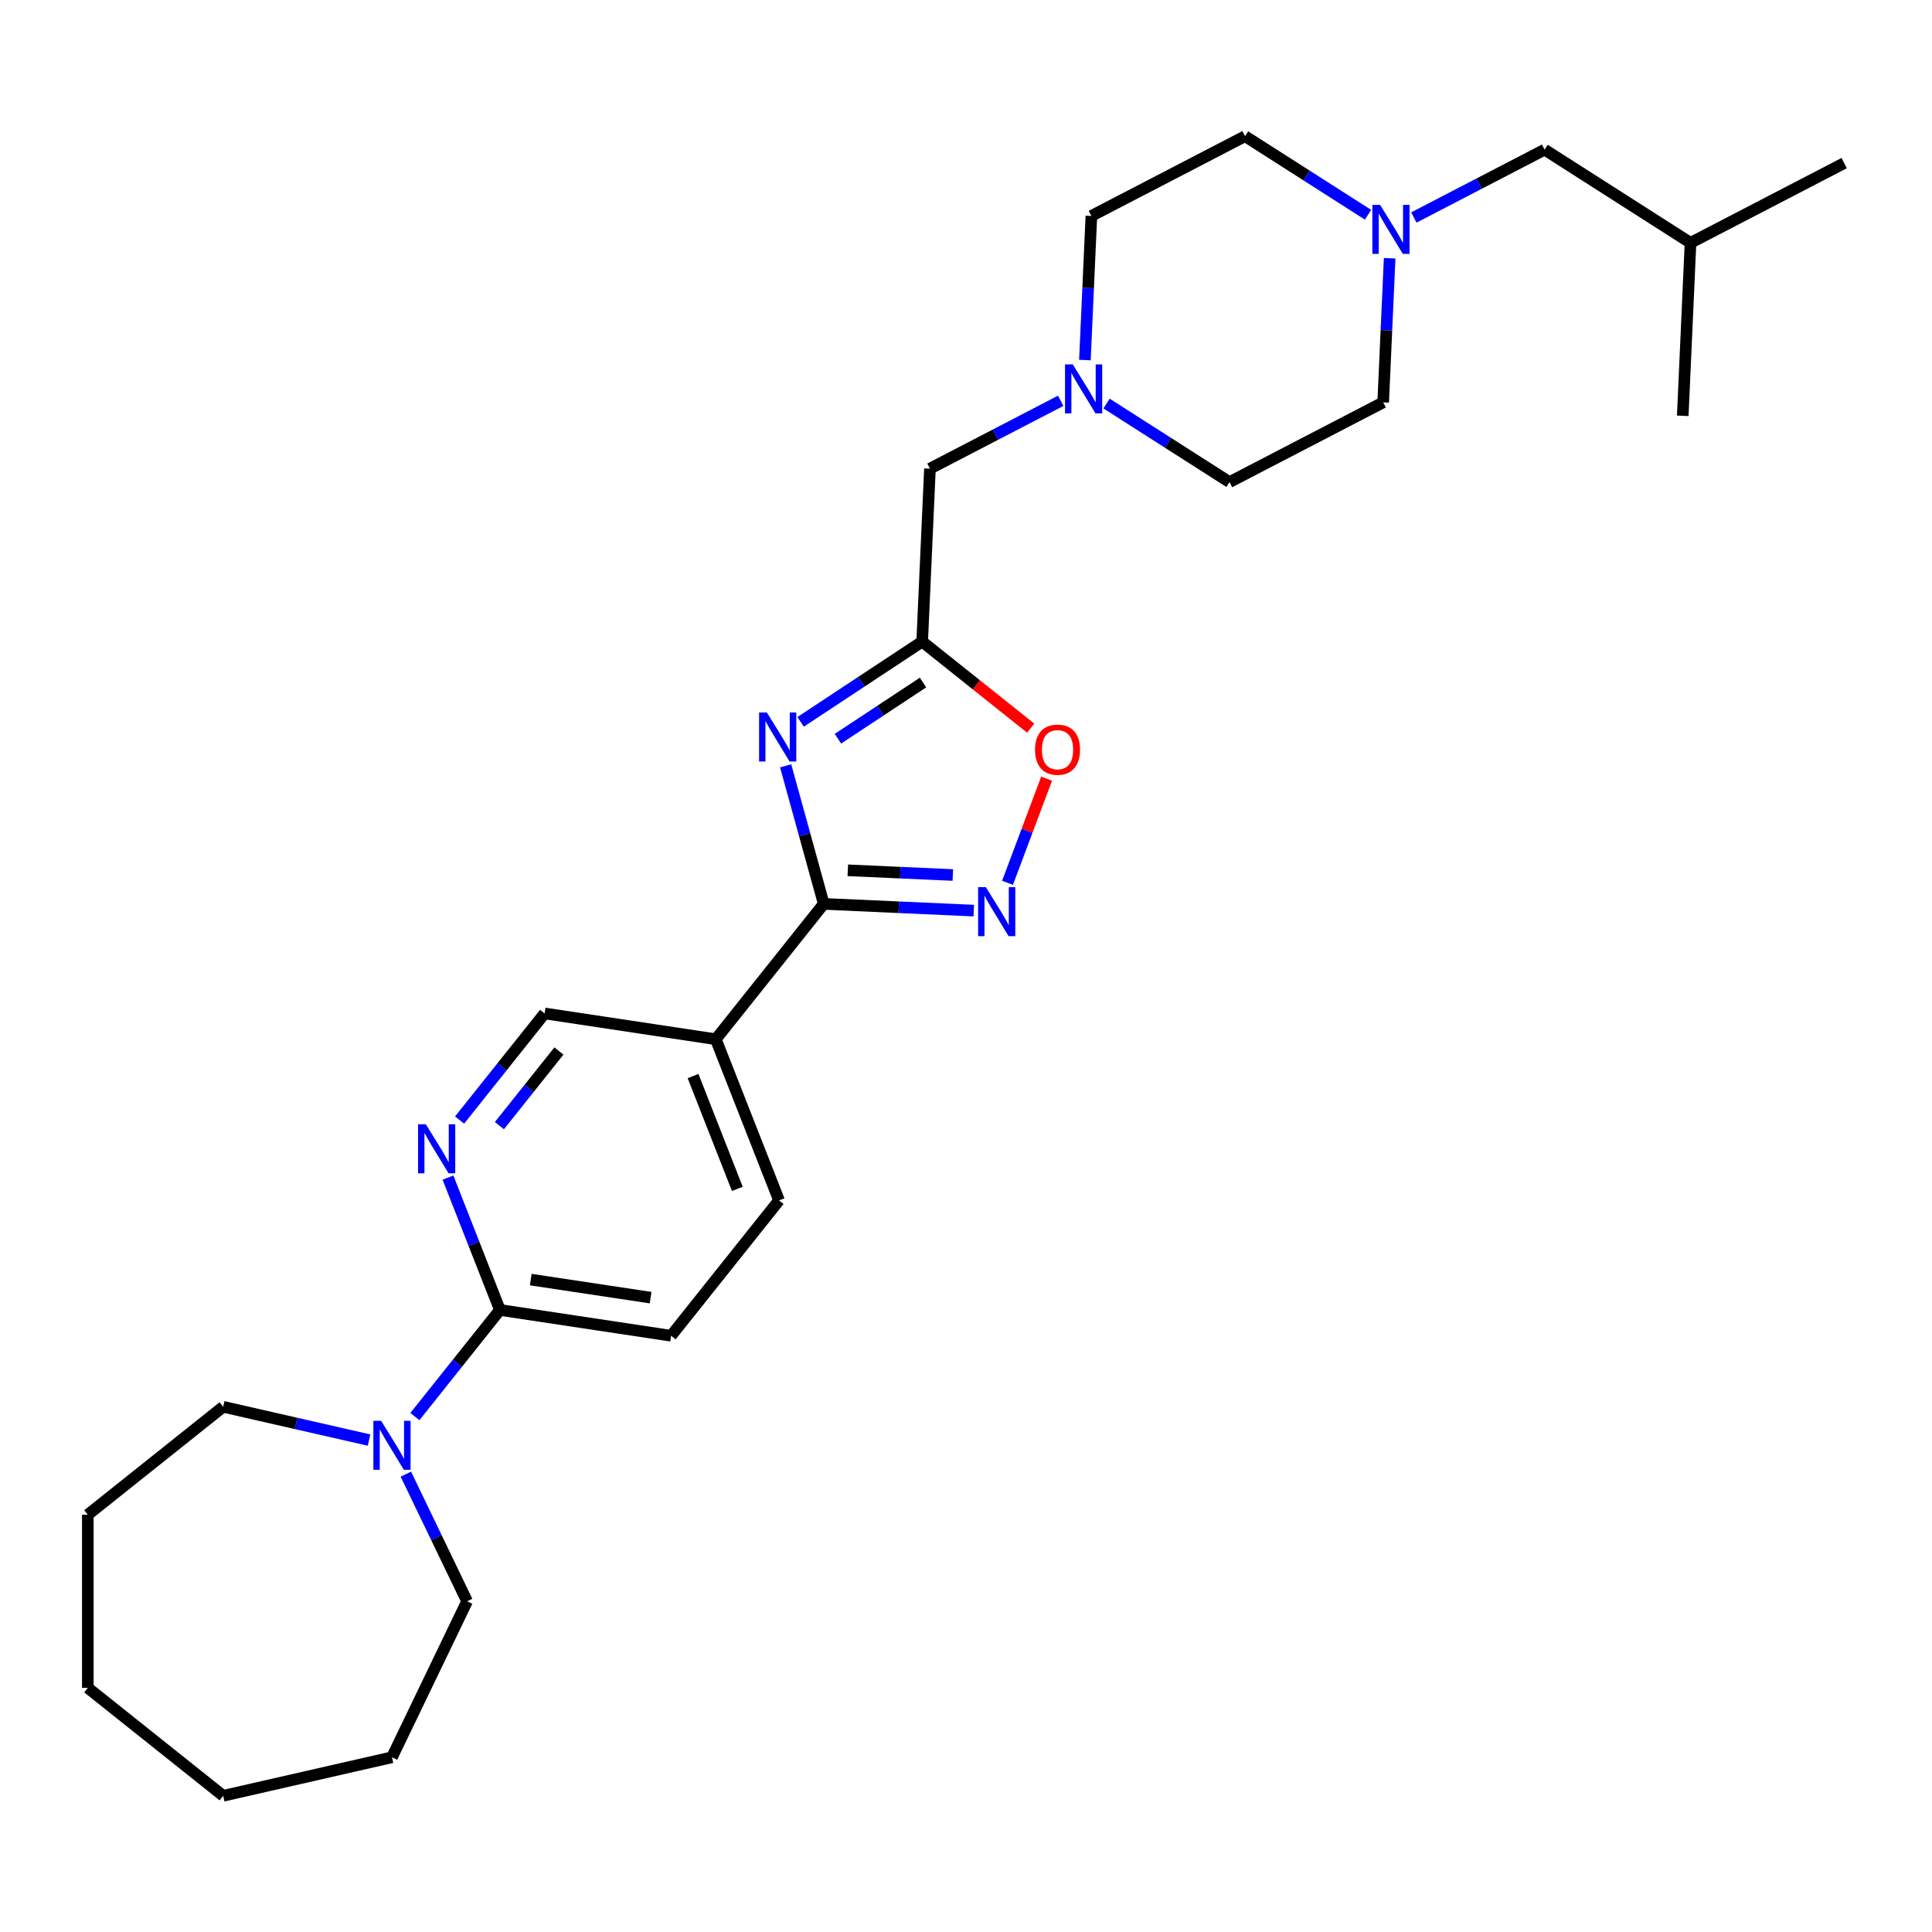 <?xml version='1.0' encoding='iso-8859-1'?>
<svg version='1.1' baseProfile='full'
              xmlns='http://www.w3.org/2000/svg'
                      xmlns:rdkit='http://www.rdkit.org/xml'
                      xmlns:xlink='http://www.w3.org/1999/xlink'
                  xml:space='preserve'
width='1000px' height='1000px' viewBox='0 0 1000 1000'>
<!-- END OF HEADER -->
<rect style='opacity:1.0;fill:#FFFFFF;stroke:none' width='1000' height='1000' x='0' y='0'> </rect>
<path class='bond-0' d='M 406.649,396.392 L 416.509,432.118' style='fill:none;fill-rule:evenodd;stroke:#0000FF;stroke-width:6px;stroke-linecap:butt;stroke-linejoin:miter;stroke-opacity:1' />
<path class='bond-0' d='M 416.509,432.118 L 426.369,467.845' style='fill:none;fill-rule:evenodd;stroke:#000000;stroke-width:6px;stroke-linecap:butt;stroke-linejoin:miter;stroke-opacity:1' />
<path class='bond-2' d='M 414.394,373.631 L 445.855,352.863' style='fill:none;fill-rule:evenodd;stroke:#0000FF;stroke-width:6px;stroke-linecap:butt;stroke-linejoin:miter;stroke-opacity:1' />
<path class='bond-2' d='M 445.855,352.863 L 477.317,332.096' style='fill:none;fill-rule:evenodd;stroke:#000000;stroke-width:6px;stroke-linecap:butt;stroke-linejoin:miter;stroke-opacity:1' />
<path class='bond-2' d='M 433.705,382.358 L 455.728,367.821' style='fill:none;fill-rule:evenodd;stroke:#0000FF;stroke-width:6px;stroke-linecap:butt;stroke-linejoin:miter;stroke-opacity:1' />
<path class='bond-2' d='M 455.728,367.821 L 477.752,353.283' style='fill:none;fill-rule:evenodd;stroke:#000000;stroke-width:6px;stroke-linecap:butt;stroke-linejoin:miter;stroke-opacity:1' />
<path class='bond-1' d='M 426.369,467.845 L 465.197,469.589' style='fill:none;fill-rule:evenodd;stroke:#000000;stroke-width:6px;stroke-linecap:butt;stroke-linejoin:miter;stroke-opacity:1' />
<path class='bond-1' d='M 465.197,469.589 L 504.026,471.332' style='fill:none;fill-rule:evenodd;stroke:#0000FF;stroke-width:6px;stroke-linecap:butt;stroke-linejoin:miter;stroke-opacity:1' />
<path class='bond-1' d='M 438.822,450.464 L 466.002,451.684' style='fill:none;fill-rule:evenodd;stroke:#000000;stroke-width:6px;stroke-linecap:butt;stroke-linejoin:miter;stroke-opacity:1' />
<path class='bond-1' d='M 466.002,451.684 L 493.182,452.905' style='fill:none;fill-rule:evenodd;stroke:#0000FF;stroke-width:6px;stroke-linecap:butt;stroke-linejoin:miter;stroke-opacity:1' />
<path class='bond-3' d='M 426.369,467.845 L 370.497,537.906' style='fill:none;fill-rule:evenodd;stroke:#000000;stroke-width:6px;stroke-linecap:butt;stroke-linejoin:miter;stroke-opacity:1' />
<path class='bond-28' d='M 521.494,456.936 L 531.608,429.986' style='fill:none;fill-rule:evenodd;stroke:#0000FF;stroke-width:6px;stroke-linecap:butt;stroke-linejoin:miter;stroke-opacity:1' />
<path class='bond-28' d='M 531.608,429.986 L 541.723,403.036' style='fill:none;fill-rule:evenodd;stroke:#FF0000;stroke-width:6px;stroke-linecap:butt;stroke-linejoin:miter;stroke-opacity:1' />
<path class='bond-4' d='M 477.317,332.096 L 505.402,354.493' style='fill:none;fill-rule:evenodd;stroke:#000000;stroke-width:6px;stroke-linecap:butt;stroke-linejoin:miter;stroke-opacity:1' />
<path class='bond-4' d='M 505.402,354.493 L 533.488,376.891' style='fill:none;fill-rule:evenodd;stroke:#FF0000;stroke-width:6px;stroke-linecap:butt;stroke-linejoin:miter;stroke-opacity:1' />
<path class='bond-11' d='M 477.317,332.096 L 481.337,242.574' style='fill:none;fill-rule:evenodd;stroke:#000000;stroke-width:6px;stroke-linecap:butt;stroke-linejoin:miter;stroke-opacity:1' />
<path class='bond-10' d='M 370.497,537.906 L 281.886,524.55' style='fill:none;fill-rule:evenodd;stroke:#000000;stroke-width:6px;stroke-linecap:butt;stroke-linejoin:miter;stroke-opacity:1' />
<path class='bond-12' d='M 370.497,537.906 L 403.236,621.323' style='fill:none;fill-rule:evenodd;stroke:#000000;stroke-width:6px;stroke-linecap:butt;stroke-linejoin:miter;stroke-opacity:1' />
<path class='bond-12' d='M 358.724,556.967 L 381.642,615.359' style='fill:none;fill-rule:evenodd;stroke:#000000;stroke-width:6px;stroke-linecap:butt;stroke-linejoin:miter;stroke-opacity:1' />
<path class='bond-5' d='M 258.753,678.029 L 347.364,691.385' style='fill:none;fill-rule:evenodd;stroke:#000000;stroke-width:6px;stroke-linecap:butt;stroke-linejoin:miter;stroke-opacity:1' />
<path class='bond-5' d='M 274.716,662.31 L 336.743,671.659' style='fill:none;fill-rule:evenodd;stroke:#000000;stroke-width:6px;stroke-linecap:butt;stroke-linejoin:miter;stroke-opacity:1' />
<path class='bond-7' d='M 258.753,678.029 L 236.749,705.621' style='fill:none;fill-rule:evenodd;stroke:#000000;stroke-width:6px;stroke-linecap:butt;stroke-linejoin:miter;stroke-opacity:1' />
<path class='bond-7' d='M 236.749,705.621 L 214.745,733.212' style='fill:none;fill-rule:evenodd;stroke:#0000FF;stroke-width:6px;stroke-linecap:butt;stroke-linejoin:miter;stroke-opacity:1' />
<path class='bond-29' d='M 258.753,678.029 L 245.313,643.785' style='fill:none;fill-rule:evenodd;stroke:#000000;stroke-width:6px;stroke-linecap:butt;stroke-linejoin:miter;stroke-opacity:1' />
<path class='bond-29' d='M 245.313,643.785 L 231.873,609.541' style='fill:none;fill-rule:evenodd;stroke:#0000FF;stroke-width:6px;stroke-linecap:butt;stroke-linejoin:miter;stroke-opacity:1' />
<path class='bond-6' d='M 237.879,579.734 L 259.882,552.142' style='fill:none;fill-rule:evenodd;stroke:#0000FF;stroke-width:6px;stroke-linecap:butt;stroke-linejoin:miter;stroke-opacity:1' />
<path class='bond-6' d='M 259.882,552.142 L 281.886,524.55' style='fill:none;fill-rule:evenodd;stroke:#000000;stroke-width:6px;stroke-linecap:butt;stroke-linejoin:miter;stroke-opacity:1' />
<path class='bond-6' d='M 258.492,582.631 L 273.895,563.316' style='fill:none;fill-rule:evenodd;stroke:#0000FF;stroke-width:6px;stroke-linecap:butt;stroke-linejoin:miter;stroke-opacity:1' />
<path class='bond-6' d='M 273.895,563.316 L 289.297,544.002' style='fill:none;fill-rule:evenodd;stroke:#000000;stroke-width:6px;stroke-linecap:butt;stroke-linejoin:miter;stroke-opacity:1' />
<path class='bond-19' d='M 210.07,763.019 L 225.916,795.924' style='fill:none;fill-rule:evenodd;stroke:#0000FF;stroke-width:6px;stroke-linecap:butt;stroke-linejoin:miter;stroke-opacity:1' />
<path class='bond-19' d='M 225.916,795.924 L 241.762,828.828' style='fill:none;fill-rule:evenodd;stroke:#000000;stroke-width:6px;stroke-linecap:butt;stroke-linejoin:miter;stroke-opacity:1' />
<path class='bond-20' d='M 191.016,745.382 L 153.266,736.766' style='fill:none;fill-rule:evenodd;stroke:#0000FF;stroke-width:6px;stroke-linecap:butt;stroke-linejoin:miter;stroke-opacity:1' />
<path class='bond-20' d='M 153.266,736.766 L 115.516,728.15' style='fill:none;fill-rule:evenodd;stroke:#000000;stroke-width:6px;stroke-linecap:butt;stroke-linejoin:miter;stroke-opacity:1' />
<path class='bond-8' d='M 549.011,207.453 L 515.174,225.013' style='fill:none;fill-rule:evenodd;stroke:#0000FF;stroke-width:6px;stroke-linecap:butt;stroke-linejoin:miter;stroke-opacity:1' />
<path class='bond-8' d='M 515.174,225.013 L 481.337,242.574' style='fill:none;fill-rule:evenodd;stroke:#000000;stroke-width:6px;stroke-linecap:butt;stroke-linejoin:miter;stroke-opacity:1' />
<path class='bond-17' d='M 561.546,186.366 L 563.221,149.07' style='fill:none;fill-rule:evenodd;stroke:#0000FF;stroke-width:6px;stroke-linecap:butt;stroke-linejoin:miter;stroke-opacity:1' />
<path class='bond-17' d='M 563.221,149.07 L 564.896,111.774' style='fill:none;fill-rule:evenodd;stroke:#000000;stroke-width:6px;stroke-linecap:butt;stroke-linejoin:miter;stroke-opacity:1' />
<path class='bond-18' d='M 572.74,208.874 L 604.566,229.206' style='fill:none;fill-rule:evenodd;stroke:#0000FF;stroke-width:6px;stroke-linecap:butt;stroke-linejoin:miter;stroke-opacity:1' />
<path class='bond-18' d='M 604.566,229.206 L 636.393,249.538' style='fill:none;fill-rule:evenodd;stroke:#000000;stroke-width:6px;stroke-linecap:butt;stroke-linejoin:miter;stroke-opacity:1' />
<path class='bond-9' d='M 719.281,133.666 L 717.606,170.963' style='fill:none;fill-rule:evenodd;stroke:#0000FF;stroke-width:6px;stroke-linecap:butt;stroke-linejoin:miter;stroke-opacity:1' />
<path class='bond-9' d='M 717.606,170.963 L 715.931,208.259' style='fill:none;fill-rule:evenodd;stroke:#000000;stroke-width:6px;stroke-linecap:butt;stroke-linejoin:miter;stroke-opacity:1' />
<path class='bond-14' d='M 731.816,112.58 L 765.653,95.019' style='fill:none;fill-rule:evenodd;stroke:#0000FF;stroke-width:6px;stroke-linecap:butt;stroke-linejoin:miter;stroke-opacity:1' />
<path class='bond-14' d='M 765.653,95.019 L 799.49,77.458' style='fill:none;fill-rule:evenodd;stroke:#000000;stroke-width:6px;stroke-linecap:butt;stroke-linejoin:miter;stroke-opacity:1' />
<path class='bond-30' d='M 708.087,111.158 L 676.26,90.826' style='fill:none;fill-rule:evenodd;stroke:#0000FF;stroke-width:6px;stroke-linecap:butt;stroke-linejoin:miter;stroke-opacity:1' />
<path class='bond-30' d='M 676.26,90.826 L 644.434,70.495' style='fill:none;fill-rule:evenodd;stroke:#000000;stroke-width:6px;stroke-linecap:butt;stroke-linejoin:miter;stroke-opacity:1' />
<path class='bond-13' d='M 403.236,621.323 L 347.364,691.385' style='fill:none;fill-rule:evenodd;stroke:#000000;stroke-width:6px;stroke-linecap:butt;stroke-linejoin:miter;stroke-opacity:1' />
<path class='bond-21' d='M 799.49,77.458 L 875.007,125.701' style='fill:none;fill-rule:evenodd;stroke:#000000;stroke-width:6px;stroke-linecap:butt;stroke-linejoin:miter;stroke-opacity:1' />
<path class='bond-15' d='M 644.434,70.495 L 564.896,111.774' style='fill:none;fill-rule:evenodd;stroke:#000000;stroke-width:6px;stroke-linecap:butt;stroke-linejoin:miter;stroke-opacity:1' />
<path class='bond-16' d='M 715.931,208.259 L 636.393,249.538' style='fill:none;fill-rule:evenodd;stroke:#000000;stroke-width:6px;stroke-linecap:butt;stroke-linejoin:miter;stroke-opacity:1' />
<path class='bond-24' d='M 241.762,828.828 L 202.881,909.565' style='fill:none;fill-rule:evenodd;stroke:#000000;stroke-width:6px;stroke-linecap:butt;stroke-linejoin:miter;stroke-opacity:1' />
<path class='bond-25' d='M 115.516,728.15 L 45.455,784.022' style='fill:none;fill-rule:evenodd;stroke:#000000;stroke-width:6px;stroke-linecap:butt;stroke-linejoin:miter;stroke-opacity:1' />
<path class='bond-22' d='M 875.007,125.701 L 954.545,84.422' style='fill:none;fill-rule:evenodd;stroke:#000000;stroke-width:6px;stroke-linecap:butt;stroke-linejoin:miter;stroke-opacity:1' />
<path class='bond-23' d='M 875.007,125.701 L 870.987,215.222' style='fill:none;fill-rule:evenodd;stroke:#000000;stroke-width:6px;stroke-linecap:butt;stroke-linejoin:miter;stroke-opacity:1' />
<path class='bond-27' d='M 202.881,909.565 L 115.516,929.505' style='fill:none;fill-rule:evenodd;stroke:#000000;stroke-width:6px;stroke-linecap:butt;stroke-linejoin:miter;stroke-opacity:1' />
<path class='bond-26' d='M 45.455,784.022 L 45.455,873.633' style='fill:none;fill-rule:evenodd;stroke:#000000;stroke-width:6px;stroke-linecap:butt;stroke-linejoin:miter;stroke-opacity:1' />
<path class='bond-31' d='M 45.455,873.633 L 115.516,929.505' style='fill:none;fill-rule:evenodd;stroke:#000000;stroke-width:6px;stroke-linecap:butt;stroke-linejoin:miter;stroke-opacity:1' />
<path  class='atom-0' d='M 396.919 368.773
L 405.235 382.215
Q 406.06 383.541, 407.386 385.943
Q 408.712 388.345, 408.784 388.488
L 408.784 368.773
L 412.153 368.773
L 412.153 394.151
L 408.676 394.151
L 399.751 379.455
Q 398.712 377.735, 397.6 375.763
Q 396.525 373.792, 396.202 373.182
L 396.202 394.151
L 392.905 394.151
L 392.905 368.773
L 396.919 368.773
' fill='#0000FF'/>
<path  class='atom-2' d='M 510.281 459.176
L 518.597 472.618
Q 519.421 473.944, 520.748 476.346
Q 522.074 478.747, 522.145 478.891
L 522.145 459.176
L 525.515 459.176
L 525.515 484.554
L 522.038 484.554
L 513.113 469.858
Q 512.073 468.137, 510.962 466.166
Q 509.887 464.195, 509.564 463.585
L 509.564 484.554
L 506.266 484.554
L 506.266 459.176
L 510.281 459.176
' fill='#0000FF'/>
<path  class='atom-5' d='M 535.728 388.039
Q 535.728 381.946, 538.739 378.54
Q 541.75 375.135, 547.378 375.135
Q 553.006 375.135, 556.016 378.54
Q 559.027 381.946, 559.027 388.039
Q 559.027 394.205, 555.981 397.717
Q 552.934 401.194, 547.378 401.194
Q 541.786 401.194, 538.739 397.717
Q 535.728 394.24, 535.728 388.039
M 547.378 398.327
Q 551.249 398.327, 553.328 395.746
Q 555.443 393.129, 555.443 388.039
Q 555.443 383.057, 553.328 380.548
Q 551.249 378.003, 547.378 378.003
Q 543.507 378.003, 541.392 380.512
Q 539.313 383.021, 539.313 388.039
Q 539.313 393.165, 541.392 395.746
Q 543.507 398.327, 547.378 398.327
' fill='#FF0000'/>
<path  class='atom-7' d='M 220.404 581.923
L 228.72 595.364
Q 229.545 596.691, 230.871 599.092
Q 232.197 601.494, 232.269 601.637
L 232.269 581.923
L 235.638 581.923
L 235.638 607.301
L 232.161 607.301
L 223.236 592.604
Q 222.197 590.884, 221.085 588.912
Q 220.01 586.941, 219.687 586.331
L 219.687 607.301
L 216.39 607.301
L 216.39 581.923
L 220.404 581.923
' fill='#0000FF'/>
<path  class='atom-8' d='M 197.271 735.401
L 205.587 748.843
Q 206.412 750.169, 207.738 752.571
Q 209.064 754.972, 209.136 755.116
L 209.136 735.401
L 212.505 735.401
L 212.505 760.779
L 209.028 760.779
L 200.103 746.083
Q 199.063 744.362, 197.952 742.391
Q 196.877 740.419, 196.554 739.81
L 196.554 760.779
L 193.257 760.779
L 193.257 735.401
L 197.271 735.401
' fill='#0000FF'/>
<path  class='atom-9' d='M 555.265 188.606
L 563.581 202.048
Q 564.406 203.374, 565.732 205.776
Q 567.058 208.177, 567.13 208.321
L 567.13 188.606
L 570.499 188.606
L 570.499 213.984
L 567.023 213.984
L 558.097 199.288
Q 557.058 197.567, 555.946 195.596
Q 554.871 193.624, 554.549 193.015
L 554.549 213.984
L 551.251 213.984
L 551.251 188.606
L 555.265 188.606
' fill='#0000FF'/>
<path  class='atom-10' d='M 714.342 106.048
L 722.658 119.49
Q 723.482 120.816, 724.808 123.218
Q 726.135 125.619, 726.206 125.763
L 726.206 106.048
L 729.576 106.048
L 729.576 131.426
L 726.099 131.426
L 717.173 116.73
Q 716.134 115.009, 715.023 113.038
Q 713.947 111.066, 713.625 110.457
L 713.625 131.426
L 710.327 131.426
L 710.327 106.048
L 714.342 106.048
' fill='#0000FF'/>
</svg>
